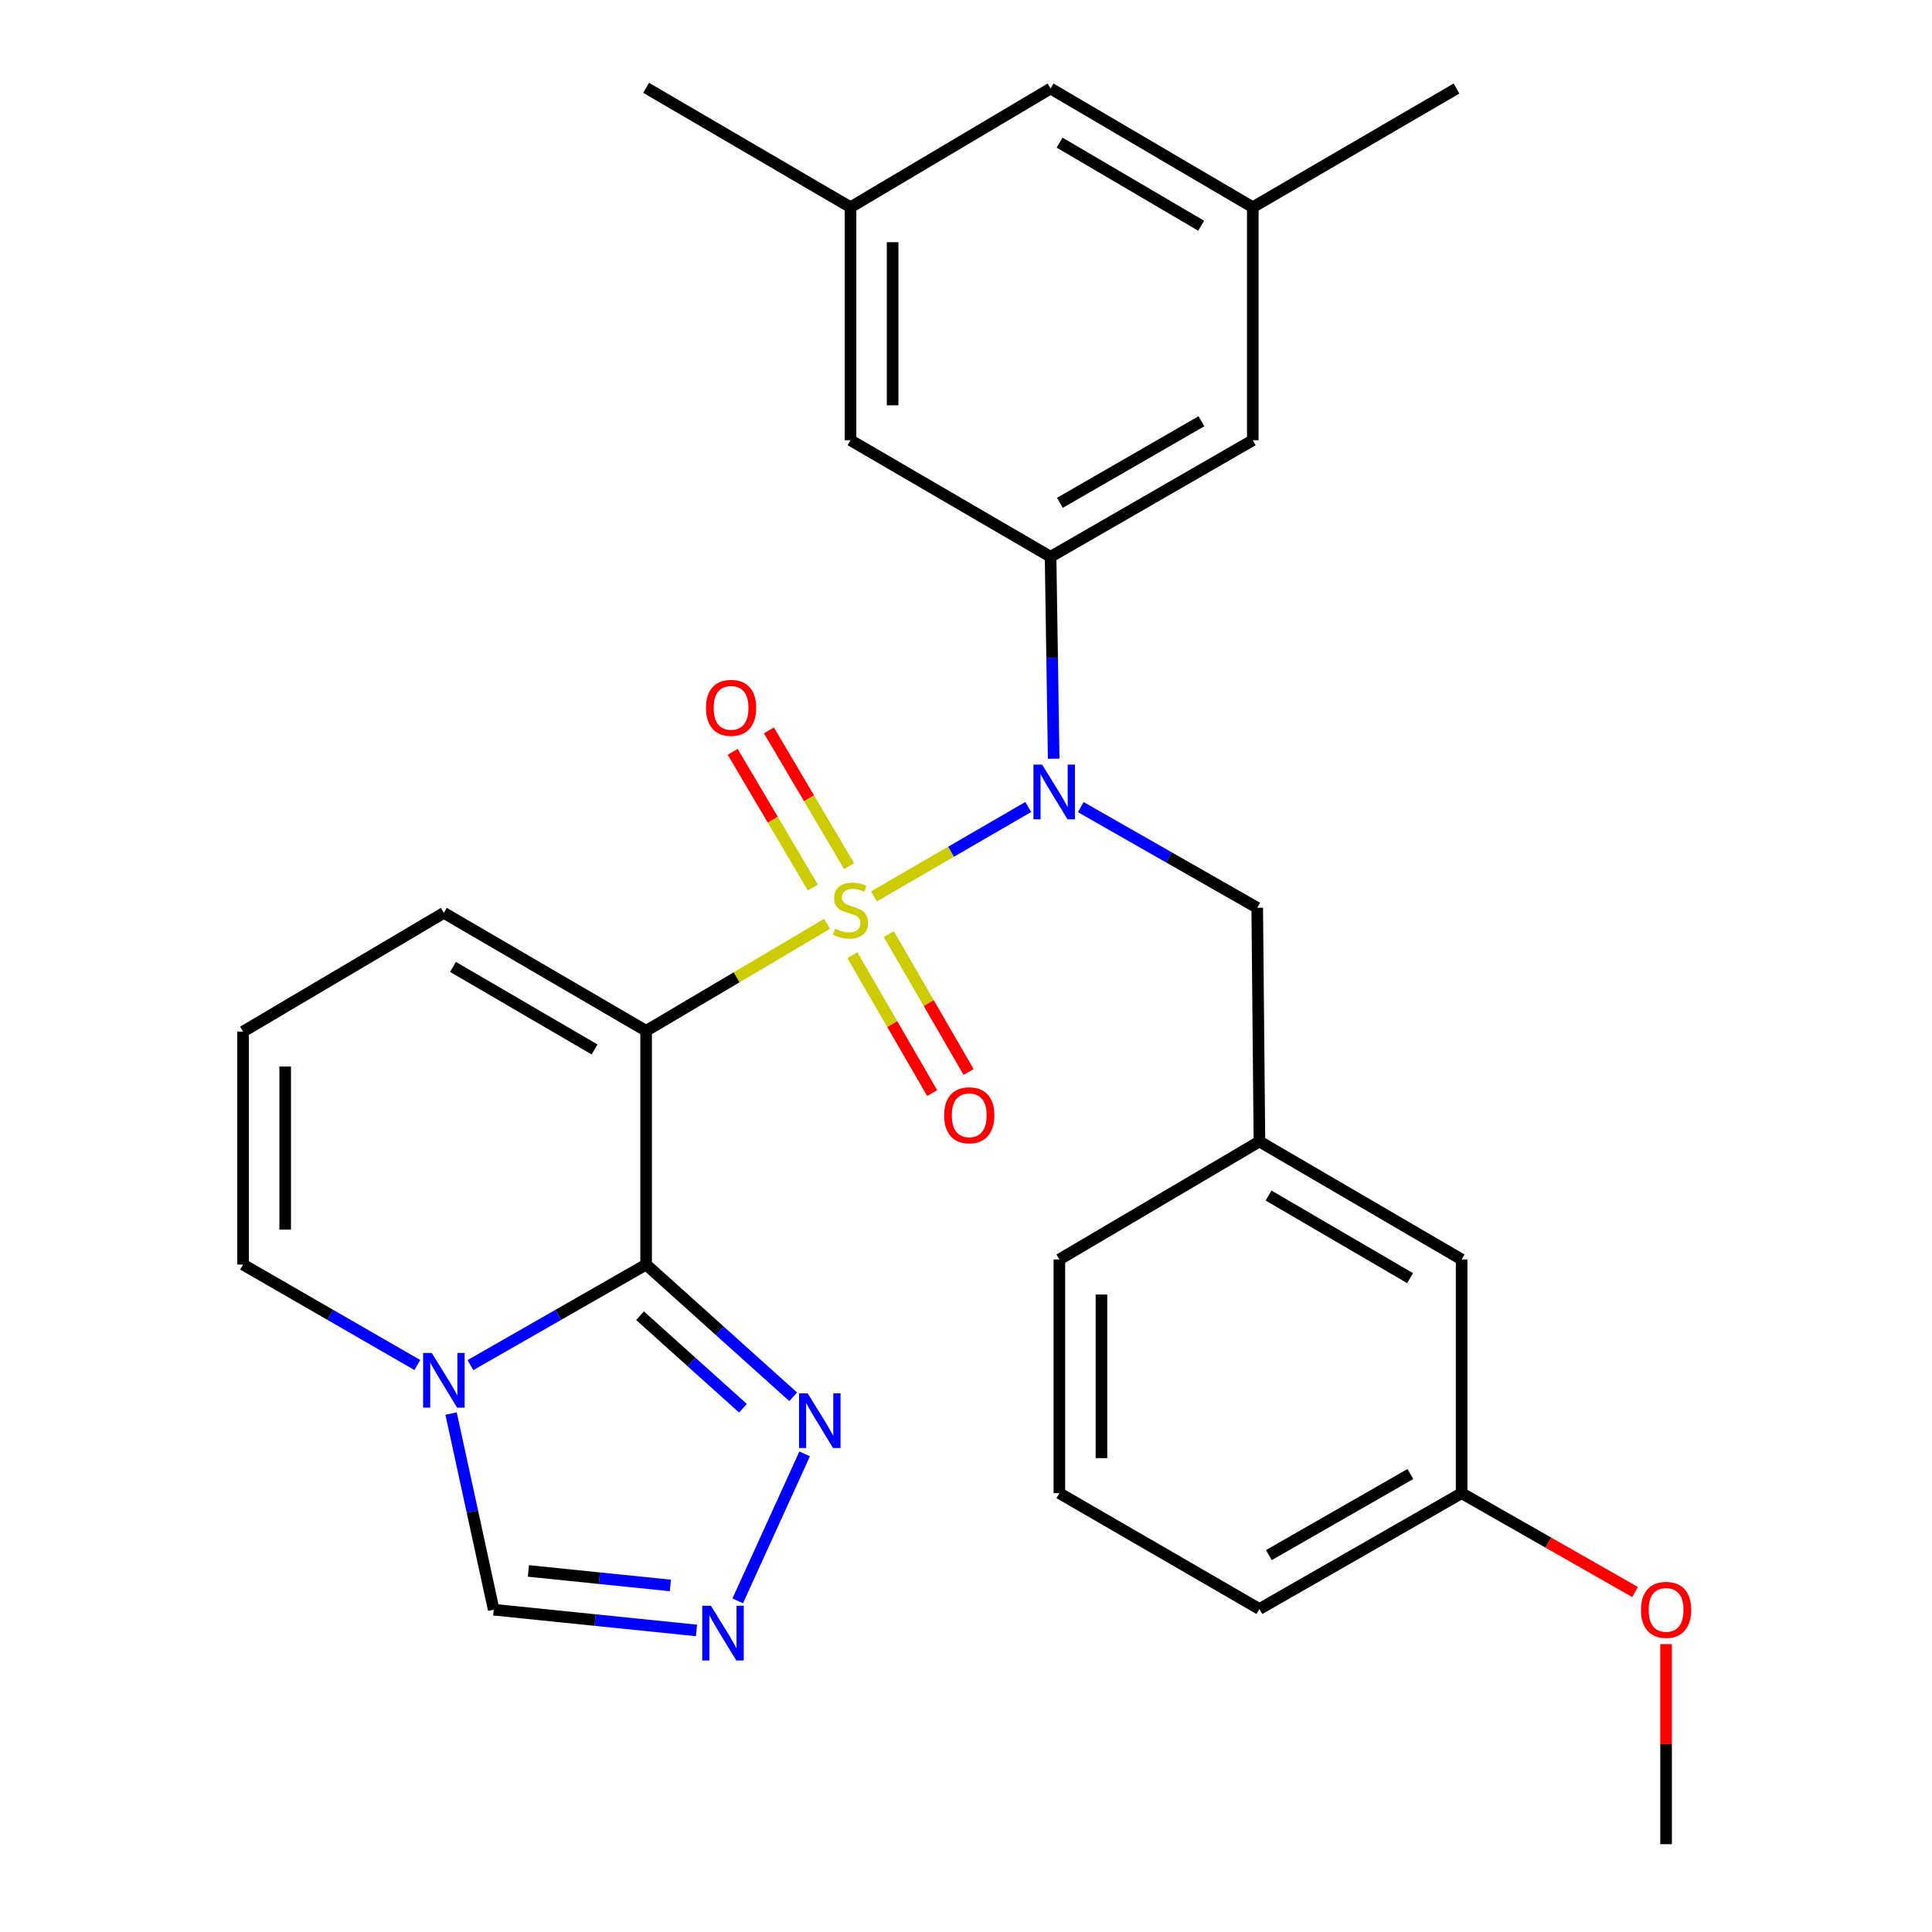 <?xml version='1.0' encoding='iso-8859-1'?>
<svg version='1.1' baseProfile='full'
              xmlns='http://www.w3.org/2000/svg'
                      xmlns:rdkit='http://www.rdkit.org/xml'
                      xmlns:xlink='http://www.w3.org/1999/xlink'
                  xml:space='preserve'
width='1000px' height='1000px' viewBox='0 0 1000 1000'>
<!-- END OF HEADER -->
<rect style='opacity:1.0;fill:#FFFFFF;stroke:none' width='1000' height='1000' x='0' y='0'> </rect>
<path class='bond-0' d='M 428.076,478.184 L 381.253,505.868' style='fill:none;fill-rule:evenodd;stroke:#CCCC00;stroke-width:6px;stroke-linecap:butt;stroke-linejoin:miter;stroke-opacity:1' />
<path class='bond-0' d='M 381.253,505.868 L 334.43,533.552' style='fill:none;fill-rule:evenodd;stroke:#000000;stroke-width:6px;stroke-linecap:butt;stroke-linejoin:miter;stroke-opacity:1' />
<path class='bond-2' d='M 452.355,463.973 L 492.286,440.835' style='fill:none;fill-rule:evenodd;stroke:#CCCC00;stroke-width:6px;stroke-linecap:butt;stroke-linejoin:miter;stroke-opacity:1' />
<path class='bond-2' d='M 492.286,440.835 L 532.217,417.697' style='fill:none;fill-rule:evenodd;stroke:#0000FF;stroke-width:6px;stroke-linecap:butt;stroke-linejoin:miter;stroke-opacity:1' />
<path class='bond-8' d='M 441.187,494.403 L 461.838,530.088' style='fill:none;fill-rule:evenodd;stroke:#CCCC00;stroke-width:6px;stroke-linecap:butt;stroke-linejoin:miter;stroke-opacity:1' />
<path class='bond-8' d='M 461.838,530.088 L 482.489,565.773' style='fill:none;fill-rule:evenodd;stroke:#FF0000;stroke-width:6px;stroke-linecap:butt;stroke-linejoin:miter;stroke-opacity:1' />
<path class='bond-8' d='M 460.044,483.49 L 480.695,519.175' style='fill:none;fill-rule:evenodd;stroke:#CCCC00;stroke-width:6px;stroke-linecap:butt;stroke-linejoin:miter;stroke-opacity:1' />
<path class='bond-8' d='M 480.695,519.175 L 501.346,554.861' style='fill:none;fill-rule:evenodd;stroke:#FF0000;stroke-width:6px;stroke-linecap:butt;stroke-linejoin:miter;stroke-opacity:1' />
<path class='bond-9' d='M 439.476,448.301 L 418.738,413.182' style='fill:none;fill-rule:evenodd;stroke:#CCCC00;stroke-width:6px;stroke-linecap:butt;stroke-linejoin:miter;stroke-opacity:1' />
<path class='bond-9' d='M 418.738,413.182 L 398,378.064' style='fill:none;fill-rule:evenodd;stroke:#FF0000;stroke-width:6px;stroke-linecap:butt;stroke-linejoin:miter;stroke-opacity:1' />
<path class='bond-9' d='M 420.716,459.379 L 399.978,424.26' style='fill:none;fill-rule:evenodd;stroke:#CCCC00;stroke-width:6px;stroke-linecap:butt;stroke-linejoin:miter;stroke-opacity:1' />
<path class='bond-9' d='M 399.978,424.26 L 379.24,389.142' style='fill:none;fill-rule:evenodd;stroke:#FF0000;stroke-width:6px;stroke-linecap:butt;stroke-linejoin:miter;stroke-opacity:1' />
<path class='bond-1' d='M 334.43,533.552 L 334.43,654.541' style='fill:none;fill-rule:evenodd;stroke:#000000;stroke-width:6px;stroke-linecap:butt;stroke-linejoin:miter;stroke-opacity:1' />
<path class='bond-10' d='M 334.43,533.552 L 229.744,472.5' style='fill:none;fill-rule:evenodd;stroke:#000000;stroke-width:6px;stroke-linecap:butt;stroke-linejoin:miter;stroke-opacity:1' />
<path class='bond-10' d='M 307.751,543.214 L 234.471,500.478' style='fill:none;fill-rule:evenodd;stroke:#000000;stroke-width:6px;stroke-linecap:butt;stroke-linejoin:miter;stroke-opacity:1' />
<path class='bond-3' d='M 334.43,654.541 L 288.965,680.562' style='fill:none;fill-rule:evenodd;stroke:#000000;stroke-width:6px;stroke-linecap:butt;stroke-linejoin:miter;stroke-opacity:1' />
<path class='bond-3' d='M 288.965,680.562 L 243.5,706.582' style='fill:none;fill-rule:evenodd;stroke:#0000FF;stroke-width:6px;stroke-linecap:butt;stroke-linejoin:miter;stroke-opacity:1' />
<path class='bond-4' d='M 334.43,654.541 L 372.49,688.758' style='fill:none;fill-rule:evenodd;stroke:#000000;stroke-width:6px;stroke-linecap:butt;stroke-linejoin:miter;stroke-opacity:1' />
<path class='bond-4' d='M 372.49,688.758 L 410.551,722.974' style='fill:none;fill-rule:evenodd;stroke:#0000FF;stroke-width:6px;stroke-linecap:butt;stroke-linejoin:miter;stroke-opacity:1' />
<path class='bond-4' d='M 331.282,681.008 L 357.925,704.96' style='fill:none;fill-rule:evenodd;stroke:#000000;stroke-width:6px;stroke-linecap:butt;stroke-linejoin:miter;stroke-opacity:1' />
<path class='bond-4' d='M 357.925,704.96 L 384.567,728.911' style='fill:none;fill-rule:evenodd;stroke:#0000FF;stroke-width:6px;stroke-linecap:butt;stroke-linejoin:miter;stroke-opacity:1' />
<path class='bond-5' d='M 545.388,392.708 L 544.582,340.446' style='fill:none;fill-rule:evenodd;stroke:#0000FF;stroke-width:6px;stroke-linecap:butt;stroke-linejoin:miter;stroke-opacity:1' />
<path class='bond-5' d='M 544.582,340.446 L 543.777,288.184' style='fill:none;fill-rule:evenodd;stroke:#000000;stroke-width:6px;stroke-linecap:butt;stroke-linejoin:miter;stroke-opacity:1' />
<path class='bond-11' d='M 559.418,417.764 L 605.078,443.813' style='fill:none;fill-rule:evenodd;stroke:#0000FF;stroke-width:6px;stroke-linecap:butt;stroke-linejoin:miter;stroke-opacity:1' />
<path class='bond-11' d='M 605.078,443.813 L 650.738,469.862' style='fill:none;fill-rule:evenodd;stroke:#000000;stroke-width:6px;stroke-linecap:butt;stroke-linejoin:miter;stroke-opacity:1' />
<path class='bond-7' d='M 233.48,731.652 L 244.509,782.417' style='fill:none;fill-rule:evenodd;stroke:#0000FF;stroke-width:6px;stroke-linecap:butt;stroke-linejoin:miter;stroke-opacity:1' />
<path class='bond-7' d='M 244.509,782.417 L 255.537,833.181' style='fill:none;fill-rule:evenodd;stroke:#000000;stroke-width:6px;stroke-linecap:butt;stroke-linejoin:miter;stroke-opacity:1' />
<path class='bond-29' d='M 216.005,706.534 L 170.913,680.538' style='fill:none;fill-rule:evenodd;stroke:#0000FF;stroke-width:6px;stroke-linecap:butt;stroke-linejoin:miter;stroke-opacity:1' />
<path class='bond-29' d='M 170.913,680.538 L 125.821,654.541' style='fill:none;fill-rule:evenodd;stroke:#000000;stroke-width:6px;stroke-linecap:butt;stroke-linejoin:miter;stroke-opacity:1' />
<path class='bond-6' d='M 416.487,752.527 L 381.838,828.6' style='fill:none;fill-rule:evenodd;stroke:#0000FF;stroke-width:6px;stroke-linecap:butt;stroke-linejoin:miter;stroke-opacity:1' />
<path class='bond-13' d='M 543.777,288.184 L 648.438,227.871' style='fill:none;fill-rule:evenodd;stroke:#000000;stroke-width:6px;stroke-linecap:butt;stroke-linejoin:miter;stroke-opacity:1' />
<path class='bond-13' d='M 548.598,260.26 L 621.861,218.041' style='fill:none;fill-rule:evenodd;stroke:#000000;stroke-width:6px;stroke-linecap:butt;stroke-linejoin:miter;stroke-opacity:1' />
<path class='bond-14' d='M 543.777,288.184 L 440.229,227.871' style='fill:none;fill-rule:evenodd;stroke:#000000;stroke-width:6px;stroke-linecap:butt;stroke-linejoin:miter;stroke-opacity:1' />
<path class='bond-30' d='M 360.504,843.907 L 308.021,838.544' style='fill:none;fill-rule:evenodd;stroke:#0000FF;stroke-width:6px;stroke-linecap:butt;stroke-linejoin:miter;stroke-opacity:1' />
<path class='bond-30' d='M 308.021,838.544 L 255.537,833.181' style='fill:none;fill-rule:evenodd;stroke:#000000;stroke-width:6px;stroke-linecap:butt;stroke-linejoin:miter;stroke-opacity:1' />
<path class='bond-30' d='M 346.974,820.624 L 310.236,816.87' style='fill:none;fill-rule:evenodd;stroke:#0000FF;stroke-width:6px;stroke-linecap:butt;stroke-linejoin:miter;stroke-opacity:1' />
<path class='bond-30' d='M 310.236,816.87 L 273.497,813.116' style='fill:none;fill-rule:evenodd;stroke:#000000;stroke-width:6px;stroke-linecap:butt;stroke-linejoin:miter;stroke-opacity:1' />
<path class='bond-15' d='M 229.744,472.5 L 125.821,533.951' style='fill:none;fill-rule:evenodd;stroke:#000000;stroke-width:6px;stroke-linecap:butt;stroke-linejoin:miter;stroke-opacity:1' />
<path class='bond-16' d='M 650.738,469.862 L 651.876,590.827' style='fill:none;fill-rule:evenodd;stroke:#000000;stroke-width:6px;stroke-linecap:butt;stroke-linejoin:miter;stroke-opacity:1' />
<path class='bond-12' d='M 125.821,654.541 L 125.821,533.951' style='fill:none;fill-rule:evenodd;stroke:#000000;stroke-width:6px;stroke-linecap:butt;stroke-linejoin:miter;stroke-opacity:1' />
<path class='bond-12' d='M 147.608,636.453 L 147.608,552.04' style='fill:none;fill-rule:evenodd;stroke:#000000;stroke-width:6px;stroke-linecap:butt;stroke-linejoin:miter;stroke-opacity:1' />
<path class='bond-17' d='M 648.438,227.871 L 648.438,107.269' style='fill:none;fill-rule:evenodd;stroke:#000000;stroke-width:6px;stroke-linecap:butt;stroke-linejoin:miter;stroke-opacity:1' />
<path class='bond-18' d='M 440.229,227.871 L 440.229,107.269' style='fill:none;fill-rule:evenodd;stroke:#000000;stroke-width:6px;stroke-linecap:butt;stroke-linejoin:miter;stroke-opacity:1' />
<path class='bond-18' d='M 462.016,209.78 L 462.016,125.359' style='fill:none;fill-rule:evenodd;stroke:#000000;stroke-width:6px;stroke-linecap:butt;stroke-linejoin:miter;stroke-opacity:1' />
<path class='bond-20' d='M 651.876,590.827 L 756.537,651.902' style='fill:none;fill-rule:evenodd;stroke:#000000;stroke-width:6px;stroke-linecap:butt;stroke-linejoin:miter;stroke-opacity:1' />
<path class='bond-20' d='M 656.594,618.805 L 729.857,661.558' style='fill:none;fill-rule:evenodd;stroke:#000000;stroke-width:6px;stroke-linecap:butt;stroke-linejoin:miter;stroke-opacity:1' />
<path class='bond-24' d='M 651.876,590.827 L 548.328,651.902' style='fill:none;fill-rule:evenodd;stroke:#000000;stroke-width:6px;stroke-linecap:butt;stroke-linejoin:miter;stroke-opacity:1' />
<path class='bond-25' d='M 648.438,107.269 L 753.887,45.818' style='fill:none;fill-rule:evenodd;stroke:#000000;stroke-width:6px;stroke-linecap:butt;stroke-linejoin:miter;stroke-opacity:1' />
<path class='bond-31' d='M 648.438,107.269 L 543.777,45.818' style='fill:none;fill-rule:evenodd;stroke:#000000;stroke-width:6px;stroke-linecap:butt;stroke-linejoin:miter;stroke-opacity:1' />
<path class='bond-31' d='M 621.708,116.839 L 548.445,73.823' style='fill:none;fill-rule:evenodd;stroke:#000000;stroke-width:6px;stroke-linecap:butt;stroke-linejoin:miter;stroke-opacity:1' />
<path class='bond-19' d='M 440.229,107.269 L 543.777,45.818' style='fill:none;fill-rule:evenodd;stroke:#000000;stroke-width:6px;stroke-linecap:butt;stroke-linejoin:miter;stroke-opacity:1' />
<path class='bond-26' d='M 440.229,107.269 L 334.43,45.455' style='fill:none;fill-rule:evenodd;stroke:#000000;stroke-width:6px;stroke-linecap:butt;stroke-linejoin:miter;stroke-opacity:1' />
<path class='bond-21' d='M 756.537,651.902 L 756.537,772.868' style='fill:none;fill-rule:evenodd;stroke:#000000;stroke-width:6px;stroke-linecap:butt;stroke-linejoin:miter;stroke-opacity:1' />
<path class='bond-22' d='M 756.537,772.868 L 801.426,798.452' style='fill:none;fill-rule:evenodd;stroke:#000000;stroke-width:6px;stroke-linecap:butt;stroke-linejoin:miter;stroke-opacity:1' />
<path class='bond-22' d='M 801.426,798.452 L 846.315,824.036' style='fill:none;fill-rule:evenodd;stroke:#FF0000;stroke-width:6px;stroke-linecap:butt;stroke-linejoin:miter;stroke-opacity:1' />
<path class='bond-32' d='M 756.537,772.868 L 651.876,832.818' style='fill:none;fill-rule:evenodd;stroke:#000000;stroke-width:6px;stroke-linecap:butt;stroke-linejoin:miter;stroke-opacity:1' />
<path class='bond-32' d='M 730.009,762.955 L 656.746,804.92' style='fill:none;fill-rule:evenodd;stroke:#000000;stroke-width:6px;stroke-linecap:butt;stroke-linejoin:miter;stroke-opacity:1' />
<path class='bond-28' d='M 862.361,850.975 L 862.361,902.76' style='fill:none;fill-rule:evenodd;stroke:#FF0000;stroke-width:6px;stroke-linecap:butt;stroke-linejoin:miter;stroke-opacity:1' />
<path class='bond-28' d='M 862.361,902.76 L 862.361,954.545' style='fill:none;fill-rule:evenodd;stroke:#000000;stroke-width:6px;stroke-linecap:butt;stroke-linejoin:miter;stroke-opacity:1' />
<path class='bond-23' d='M 548.328,772.868 L 548.328,651.902' style='fill:none;fill-rule:evenodd;stroke:#000000;stroke-width:6px;stroke-linecap:butt;stroke-linejoin:miter;stroke-opacity:1' />
<path class='bond-23' d='M 570.115,754.723 L 570.115,670.047' style='fill:none;fill-rule:evenodd;stroke:#000000;stroke-width:6px;stroke-linecap:butt;stroke-linejoin:miter;stroke-opacity:1' />
<path class='bond-27' d='M 548.328,772.868 L 651.876,832.818' style='fill:none;fill-rule:evenodd;stroke:#000000;stroke-width:6px;stroke-linecap:butt;stroke-linejoin:miter;stroke-opacity:1' />
<path  class='atom-0' d='M 432.229 480.719
Q 432.549 480.839, 433.869 481.399
Q 435.189 481.959, 436.629 482.319
Q 438.109 482.639, 439.549 482.639
Q 442.229 482.639, 443.789 481.359
Q 445.349 480.039, 445.349 477.759
Q 445.349 476.199, 444.549 475.239
Q 443.789 474.279, 442.589 473.759
Q 441.389 473.239, 439.389 472.639
Q 436.869 471.879, 435.349 471.159
Q 433.869 470.439, 432.789 468.919
Q 431.749 467.399, 431.749 464.839
Q 431.749 461.279, 434.149 459.079
Q 436.589 456.879, 441.389 456.879
Q 444.669 456.879, 448.389 458.439
L 447.469 461.519
Q 444.069 460.119, 441.509 460.119
Q 438.749 460.119, 437.229 461.279
Q 435.709 462.399, 435.749 464.359
Q 435.749 465.879, 436.509 466.799
Q 437.309 467.719, 438.429 468.239
Q 439.589 468.759, 441.509 469.359
Q 444.069 470.159, 445.589 470.959
Q 447.109 471.759, 448.189 473.399
Q 449.309 474.999, 449.309 477.759
Q 449.309 481.679, 446.669 483.799
Q 444.069 485.879, 439.709 485.879
Q 437.189 485.879, 435.269 485.319
Q 433.389 484.799, 431.149 483.879
L 432.229 480.719
' fill='#CCCC00'/>
<path  class='atom-3' d='M 539.393 395.752
L 548.673 410.752
Q 549.593 412.232, 551.073 414.912
Q 552.553 417.592, 552.633 417.752
L 552.633 395.752
L 556.393 395.752
L 556.393 424.072
L 552.513 424.072
L 542.553 407.672
Q 541.393 405.752, 540.153 403.552
Q 538.953 401.352, 538.593 400.672
L 538.593 424.072
L 534.913 424.072
L 534.913 395.752
L 539.393 395.752
' fill='#0000FF'/>
<path  class='atom-4' d='M 223.484 700.295
L 232.764 715.295
Q 233.684 716.775, 235.164 719.455
Q 236.644 722.135, 236.724 722.295
L 236.724 700.295
L 240.484 700.295
L 240.484 728.615
L 236.604 728.615
L 226.644 712.215
Q 225.484 710.295, 224.244 708.095
Q 223.044 705.895, 222.684 705.215
L 222.684 728.615
L 219.004 728.615
L 219.004 700.295
L 223.484 700.295
' fill='#0000FF'/>
<path  class='atom-5' d='M 418.053 721.186
L 427.333 736.186
Q 428.253 737.666, 429.733 740.346
Q 431.213 743.026, 431.293 743.186
L 431.293 721.186
L 435.053 721.186
L 435.053 749.506
L 431.173 749.506
L 421.213 733.106
Q 420.053 731.186, 418.813 728.986
Q 417.613 726.786, 417.253 726.106
L 417.253 749.506
L 413.573 749.506
L 413.573 721.186
L 418.053 721.186
' fill='#0000FF'/>
<path  class='atom-7' d='M 367.967 831.149
L 377.247 846.149
Q 378.167 847.629, 379.647 850.309
Q 381.127 852.989, 381.207 853.149
L 381.207 831.149
L 384.967 831.149
L 384.967 859.469
L 381.087 859.469
L 371.127 843.069
Q 369.967 841.149, 368.727 838.949
Q 367.527 836.749, 367.167 836.069
L 367.167 859.469
L 363.487 859.469
L 363.487 831.149
L 367.967 831.149
' fill='#0000FF'/>
<path  class='atom-9' d='M 488.68 577.266
Q 488.68 570.466, 492.04 566.666
Q 495.4 562.866, 501.68 562.866
Q 507.96 562.866, 511.32 566.666
Q 514.68 570.466, 514.68 577.266
Q 514.68 584.146, 511.28 588.066
Q 507.88 591.946, 501.68 591.946
Q 495.44 591.946, 492.04 588.066
Q 488.68 584.186, 488.68 577.266
M 501.68 588.746
Q 506 588.746, 508.32 585.866
Q 510.68 582.946, 510.68 577.266
Q 510.68 571.706, 508.32 568.906
Q 506 566.066, 501.68 566.066
Q 497.36 566.066, 495 568.866
Q 492.68 571.666, 492.68 577.266
Q 492.68 582.986, 495 585.866
Q 497.36 588.746, 501.68 588.746
' fill='#FF0000'/>
<path  class='atom-10' d='M 365.403 366.382
Q 365.403 359.582, 368.763 355.782
Q 372.123 351.982, 378.403 351.982
Q 384.683 351.982, 388.043 355.782
Q 391.403 359.582, 391.403 366.382
Q 391.403 373.262, 388.003 377.182
Q 384.603 381.062, 378.403 381.062
Q 372.163 381.062, 368.763 377.182
Q 365.403 373.302, 365.403 366.382
M 378.403 377.862
Q 382.723 377.862, 385.043 374.982
Q 387.403 372.062, 387.403 366.382
Q 387.403 360.822, 385.043 358.022
Q 382.723 355.182, 378.403 355.182
Q 374.083 355.182, 371.723 357.982
Q 369.403 360.782, 369.403 366.382
Q 369.403 372.102, 371.723 374.982
Q 374.083 377.862, 378.403 377.862
' fill='#FF0000'/>
<path  class='atom-23' d='M 849.361 833.261
Q 849.361 826.461, 852.721 822.661
Q 856.081 818.861, 862.361 818.861
Q 868.641 818.861, 872.001 822.661
Q 875.361 826.461, 875.361 833.261
Q 875.361 840.141, 871.961 844.061
Q 868.561 847.941, 862.361 847.941
Q 856.121 847.941, 852.721 844.061
Q 849.361 840.181, 849.361 833.261
M 862.361 844.741
Q 866.681 844.741, 869.001 841.861
Q 871.361 838.941, 871.361 833.261
Q 871.361 827.701, 869.001 824.901
Q 866.681 822.061, 862.361 822.061
Q 858.041 822.061, 855.681 824.861
Q 853.361 827.661, 853.361 833.261
Q 853.361 838.981, 855.681 841.861
Q 858.041 844.741, 862.361 844.741
' fill='#FF0000'/>
</svg>
